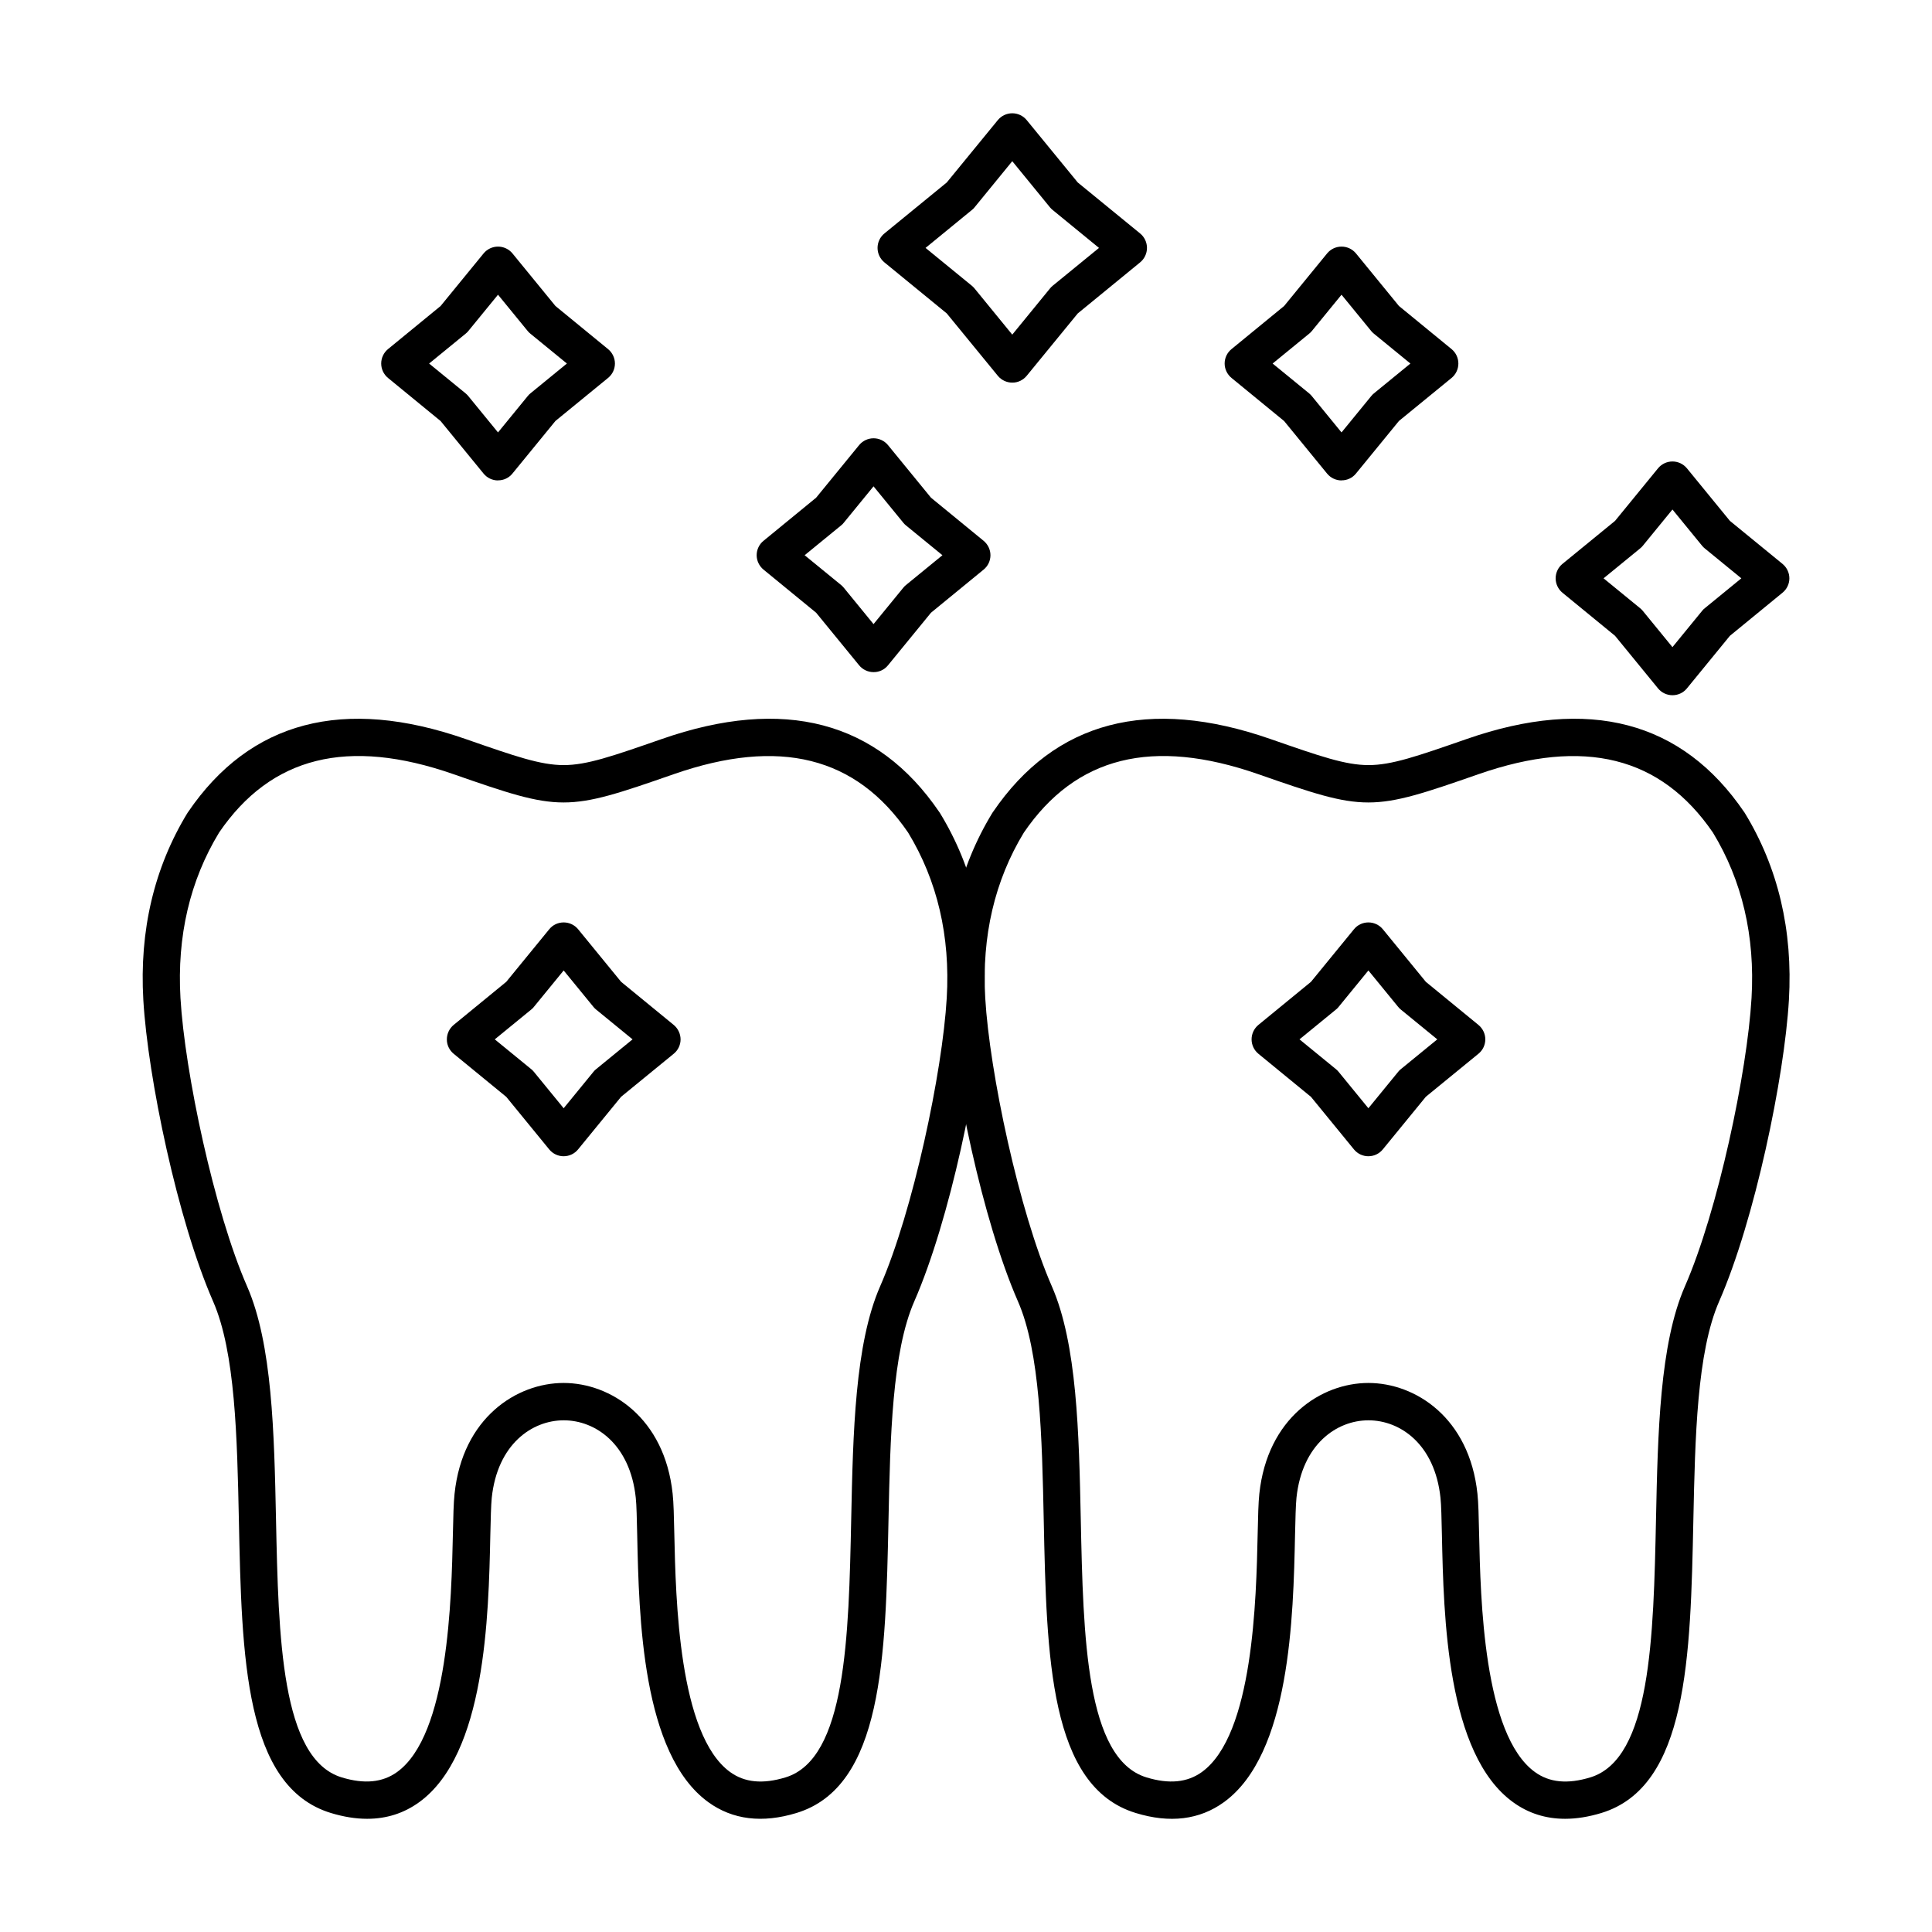 <?xml version="1.0" encoding="UTF-8"?>
<svg width="512pt" height="512pt" version="1.1" viewBox="0 0 512 512" xmlns="http://www.w3.org/2000/svg">
 <path d="m344.38 275.44 9.66 7.898c0.262 0.199 0.48 0.441 0.699 0.699l7.898 9.66 7.898-9.66c0.199-0.262 0.441-0.5 0.699-0.699l9.66-7.898-9.66-7.898c-0.262-0.199-0.48-0.441-0.699-0.699l-7.898-9.66-7.898 9.66c-0.199 0.262-0.441 0.5-0.699 0.699zm18.262 30.98c-1.48 0-2.879-0.66-3.82-1.801l-11.398-13.941-13.941-11.422c-1.141-0.941-1.801-2.34-1.801-3.82 0-1.461 0.66-2.879 1.801-3.82l13.941-11.422 11.398-13.941c0.941-1.16 2.34-1.801 3.82-1.801s2.879 0.66 3.82 1.801l11.398 13.941 13.941 11.422c1.141 0.941 1.82 2.34 1.82 3.82s-0.66 2.879-1.82 3.82l-13.941 11.398-11.398 13.941c-0.941 1.16-2.34 1.82-3.82 1.82z" fill-rule="evenodd"/>
 <path d="m58.062 220.64c-7.738 12.719-11.18 27.461-10.238 43.82 1.141 19.68 8.941 56.539 17.66 76.441 6.68 15.262 7.18 38.879 7.66 61.742 0.66 31.199 1.34 63.477 17.398 68.379 6.019 1.84 10.84 1.359 14.699-1.422 13.641-9.859 14.398-45.82 14.781-63.121 0.102-4.602 0.18-8.219 0.441-10.621 2.121-20.16 16.48-29.359 28.898-29.359s26.762 9.18 28.898 29.359c0.262 2.398 0.34 6.019 0.441 10.621 0.379 17.281 1.16 53.238 14.781 63.121 3.859 2.801 8.66 3.262 14.699 1.422 16.059-4.898 16.738-37.18 17.398-68.379 0.48-22.859 0.98-46.48 7.66-61.742 8.719-19.898 16.52-56.762 17.66-76.441 0.961-16.359-2.5-31.102-10.238-43.82-13.801-20.16-34.102-25.219-62.102-15.48-28.66 10-29.738 10-58.398 0-28-9.758-48.32-4.699-62.102 15.48zm39.199 261.36c-3.019 0-6.219-0.52-9.578-1.539-22.898-6.981-23.621-41.301-24.379-77.621-0.461-21.898-0.941-44.539-6.84-57.98-9.398-21.461-17.281-59.301-18.48-79.84-1.078-18.441 2.879-35.141 11.719-49.621 0.039-0.078 0.078-0.141 0.141-0.199 16.418-24.121 41.18-30.641 73.578-19.34 13.199 4.602 19.84 6.898 25.961 6.898 6.121 0 12.738-2.301 25.961-6.898 32.398-11.301 57.141-4.801 73.578 19.34 0.039 0.059 0.102 0.141 0.141 0.199 8.859 14.48 12.801 31.18 11.719 49.621-1.199 20.539-9.078 58.379-18.48 79.84-5.898 13.461-6.379 36.102-6.84 57.98-0.762 36.32-1.48 70.641-24.379 77.621-9.059 2.762-16.922 1.801-23.359-2.859-17.602-12.738-18.398-49.141-18.859-70.883-0.102-4.199-0.16-7.82-0.379-9.801-1.5-14.18-10.66-20.52-19.082-20.52-8.418 0-17.578 6.34-19.082 20.52-0.199 1.98-0.281 5.602-0.379 9.801-0.461 21.762-1.262 58.156-18.859 70.883-4.059 2.941-8.66 4.398-13.781 4.398z" fill-rule="evenodd"/>
 <path d="m362.64 366.5c12.422 0 26.762 9.18 28.898 29.359 0.262 2.398 0.34 6.019 0.441 10.621 0.379 17.281 1.16 53.238 14.781 63.121 3.859 2.801 8.66 3.262 14.699 1.422 16.059-4.898 16.738-37.18 17.398-68.379 0.48-22.859 0.98-46.48 7.66-61.742 8.719-19.898 16.52-56.762 17.66-76.441 0.961-16.359-2.5-31.102-10.238-43.82-13.801-20.16-34.121-25.219-62.102-15.48-28.66 10-29.762 10-58.398 0-28-9.758-48.32-4.699-62.102 15.48-7.738 12.719-11.18 27.461-10.238 43.82 1.141 19.68 8.941 56.539 17.66 76.441 6.68 15.262 7.18 38.879 7.66 61.742 0.66 31.199 1.34 63.477 17.398 68.379 6.019 1.84 10.84 1.359 14.699-1.422 13.641-9.859 14.398-45.82 14.781-63.121 0.102-4.602 0.18-8.219 0.441-10.621 2.141-20.16 16.48-29.359 28.898-29.359zm52.121 115.5c-5.121 0-9.738-1.461-13.781-4.398-17.602-12.738-18.398-49.141-18.859-70.883-0.102-4.199-0.16-7.82-0.379-9.801-1.5-14.18-10.66-20.52-19.082-20.52s-17.578 6.34-19.082 20.52l-4.898-0.52 4.898 0.52c-0.199 1.98-0.281 5.602-0.379 9.801-0.461 21.762-1.262 58.156-18.859 70.883-6.441 4.66-14.301 5.641-23.359 2.859-22.898-6.981-23.621-41.301-24.379-77.621-0.461-21.898-0.941-44.539-6.84-57.98-9.398-21.461-17.281-59.301-18.48-79.84-1.078-18.441 2.879-35.141 11.719-49.621 0.039-0.078 0.078-0.141 0.141-0.199 16.418-24.121 41.18-30.641 73.578-19.34 13.219 4.602 19.84 6.898 25.961 6.898 6.121 0 12.738-2.301 25.961-6.898 32.398-11.301 57.16-4.801 73.578 19.34 0.039 0.059 0.078 0.141 0.141 0.199 8.859 14.48 12.801 31.18 11.719 49.621-1.199 20.539-9.078 58.379-18.48 79.84-5.898 13.461-6.379 36.102-6.84 57.98-0.762 36.32-1.48 70.641-24.379 77.621-3.359 1.02-6.559 1.539-9.578 1.539z" fill-rule="evenodd"/>
 <path d="m131.12 275.44 9.66 7.898c0.262 0.199 0.48 0.441 0.699 0.699l7.898 9.66 7.898-9.66c0.199-0.262 0.441-0.5 0.699-0.699l9.66-7.898-9.66-7.898c-0.262-0.199-0.48-0.441-0.699-0.699l-7.898-9.66-7.898 9.66c-0.199 0.262-0.441 0.5-0.699 0.699zm18.262 30.98c-1.48 0-2.879-0.66-3.82-1.801l-11.398-13.941-13.941-11.422c-1.141-0.941-1.82-2.34-1.801-3.82 0-1.461 0.66-2.879 1.801-3.82l13.941-11.422 11.398-13.941c0.941-1.16 2.34-1.801 3.82-1.801 1.48 0 2.879 0.66 3.82 1.801l11.398 13.941 13.941 11.422c1.141 0.941 1.801 2.34 1.82 3.82 0 1.48-0.66 2.879-1.82 3.82l-13.941 11.398-11.398 13.941c-0.941 1.16-2.34 1.82-3.82 1.82z" fill-rule="evenodd"/>
 <path d="m337.26 96.34 9.66 7.898c0.262 0.219 0.48 0.441 0.699 0.699l7.898 9.66 7.898-9.66c0.199-0.262 0.441-0.48 0.699-0.699l9.66-7.898-9.66-7.898c-0.262-0.199-0.48-0.441-0.699-0.68l-7.898-9.66-7.898 9.66c-0.199 0.238-0.441 0.48-0.699 0.68zm18.262 30.98c-1.48 0-2.879-0.66-3.82-1.801l-11.398-13.941-13.941-11.422c-1.141-0.941-1.82-2.34-1.82-3.82 0-1.48 0.66-2.879 1.82-3.82l13.941-11.422 11.398-13.941c0.941-1.141 2.34-1.801 3.82-1.801s2.879 0.66 3.82 1.801l11.398 13.941 13.941 11.422c1.141 0.941 1.801 2.34 1.801 3.82 0 1.48-0.66 2.879-1.801 3.82l-13.941 11.398-11.398 13.941c-0.941 1.16-2.34 1.82-3.82 1.801z" fill-rule="evenodd"/>
 <path d="m113.72 96.34 9.66 7.898c0.262 0.219 0.48 0.441 0.699 0.699l7.898 9.66 7.898-9.66c0.199-0.262 0.441-0.48 0.699-0.699l9.66-7.898-9.66-7.898c-0.262-0.199-0.48-0.441-0.699-0.68l-7.898-9.66-7.898 9.66c-0.199 0.238-0.441 0.48-0.699 0.68zm18.262 30.98c-1.48 0-2.879-0.66-3.82-1.801l-11.398-13.941-13.941-11.422c-1.141-0.941-1.801-2.34-1.801-3.82 0-1.48 0.66-2.879 1.801-3.82l13.941-11.422 11.398-13.941c0.941-1.141 2.34-1.801 3.82-1.801s2.879 0.66 3.82 1.801l11.398 13.941 13.941 11.422c1.141 0.941 1.82 2.34 1.82 3.82 0 1.48-0.66 2.879-1.82 3.82l-13.941 11.398-11.398 13.941c-0.941 1.16-2.34 1.82-3.82 1.801z" fill-rule="evenodd"/>
 <path d="m245.28 65.699 12.262 10.02c0.262 0.219 0.48 0.441 0.699 0.699l10.02 12.262 10.02-12.262c0.199-0.262 0.441-0.48 0.699-0.699l12.262-10.02-12.262-10.039c-0.262-0.199-0.48-0.441-0.699-0.68l-10.02-12.262-10.02 12.262c-0.199 0.262-0.441 0.48-0.699 0.68zm22.98 35.699c-1.48 0-2.879-0.66-3.82-1.801l-13.539-16.539-16.539-13.539c-1.141-0.941-1.801-2.34-1.801-3.82s0.66-2.879 1.801-3.82l16.539-13.52 13.539-16.539c0.941-1.141 2.34-1.801 3.82-1.801 1.48 0 2.879 0.66 3.82 1.801l13.539 16.539 16.539 13.52c1.141 0.941 1.801 2.34 1.801 3.82s-0.66 2.879-1.801 3.82l-16.539 13.539-13.539 16.539c-0.941 1.141-2.34 1.82-3.82 1.801z" fill-rule="evenodd"/>
 <path d="m424.96 153.26 9.66 7.898c0.262 0.199 0.48 0.441 0.699 0.68l7.898 9.66 7.898-9.66c0.199-0.262 0.441-0.48 0.699-0.68l9.66-7.898-9.66-7.898c-0.262-0.199-0.48-0.441-0.699-0.68l-7.898-9.66-7.898 9.66c-0.199 0.238-0.441 0.48-0.699 0.68zm18.262 30.98c-1.48 0-2.879-0.66-3.82-1.801l-11.398-13.941-13.941-11.422c-1.141-0.941-1.801-2.34-1.801-3.82 0-1.48 0.66-2.879 1.801-3.82l13.941-11.398 11.398-13.941c0.941-1.141 2.34-1.801 3.82-1.801 1.48 0 2.879 0.66 3.82 1.801l11.398 13.941 13.941 11.398c1.141 0.941 1.82 2.34 1.82 3.82 0 1.48-0.66 2.879-1.82 3.82l-13.941 11.422-11.398 13.941c-0.941 1.16-2.34 1.801-3.82 1.801z" fill-rule="evenodd"/>
 <path d="m213.24 147.14 9.66 7.898c0.262 0.219 0.48 0.441 0.699 0.699l7.898 9.66 7.898-9.66c0.199-0.262 0.441-0.48 0.699-0.699l9.66-7.898-9.66-7.898c-0.262-0.199-0.48-0.441-0.699-0.699l-7.898-9.66-7.898 9.66c-0.199 0.262-0.441 0.5-0.699 0.699zm18.262 30.98c-1.48 0-2.879-0.66-3.82-1.801l-11.398-13.941-13.941-11.422c-1.141-0.941-1.82-2.34-1.82-3.82 0-1.48 0.66-2.879 1.82-3.82l13.941-11.422 11.398-13.941c0.941-1.141 2.34-1.801 3.82-1.801s2.879 0.66 3.82 1.801l11.398 13.941 13.941 11.422c1.141 0.941 1.82 2.34 1.82 3.82 0 1.48-0.66 2.879-1.82 3.82l-13.941 11.422-11.398 13.941c-0.941 1.16-2.34 1.82-3.82 1.801z" fill-rule="evenodd"/>
</svg>
